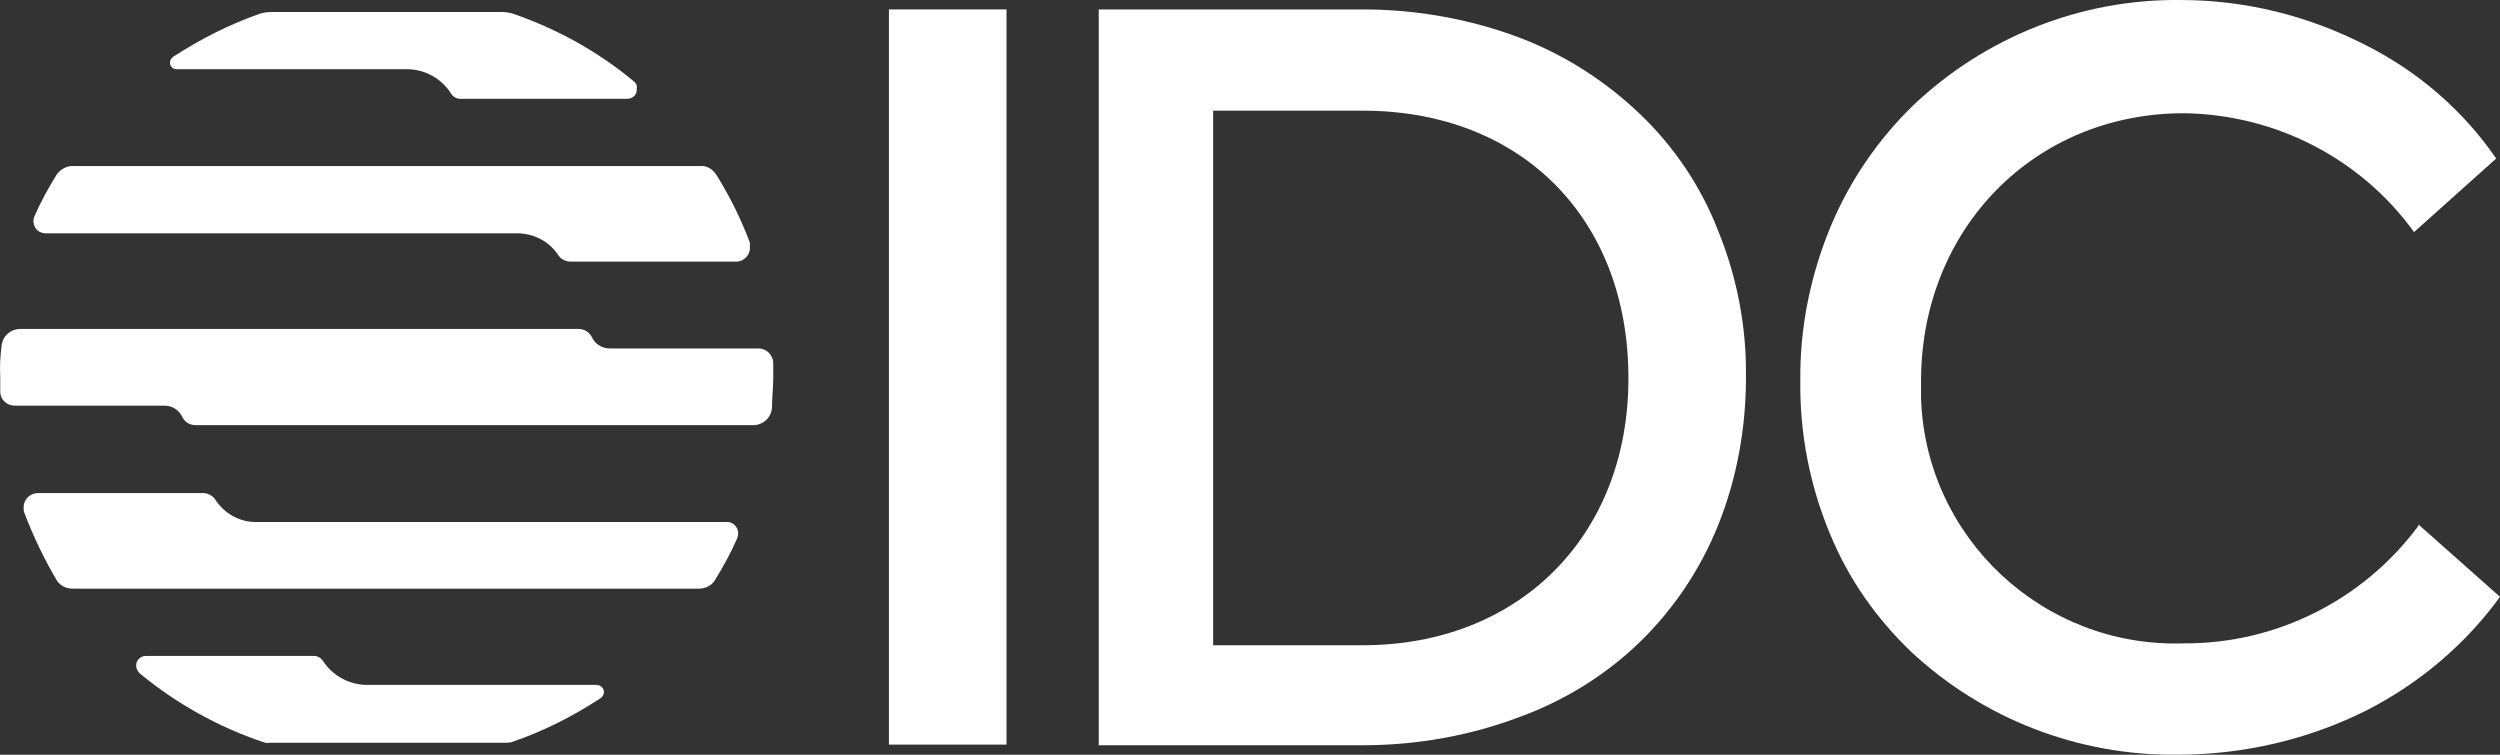 <?xml version="1.0" encoding="UTF-8"?> <svg xmlns="http://www.w3.org/2000/svg" width="106" height="32" viewBox="0 0 106 32" fill="none"><rect x="0" y="0" width="106" height="32" fill="#333333" stroke="none"/><path d="M42.676 0.4H37.691V31.571H42.676V0.4Z" fill="white"></path><path d="M69.554 4.853C68.08 3.44 66.338 2.32 64.436 1.6C62.318 0.8 60.04 0.4 57.789 0.4H46.587V31.598H57.789C60.067 31.598 62.318 31.198 64.436 30.398C66.338 29.705 68.107 28.611 69.554 27.198C70.974 25.812 72.1 24.132 72.85 22.265C73.654 20.265 74.029 18.132 74.029 15.999C74.056 13.866 73.654 11.759 72.85 9.786C72.127 7.92 71.001 6.24 69.554 4.853ZM69.045 16.052C69.045 22.719 64.409 27.358 57.789 27.358H51.438V4.693H57.789C64.489 4.693 69.045 9.253 69.045 16.026V16.052Z" fill="white"></path><path d="M102.543 22.239V22.293C100.211 25.439 96.513 27.306 92.574 27.279C86.624 27.466 81.64 22.799 81.452 16.88C81.452 16.64 81.452 16.4 81.452 16.16C81.452 9.707 86.249 4.801 92.6 4.801C96.486 4.854 100.104 6.721 102.355 9.84L105.839 6.721C104.446 4.694 102.543 3.041 100.319 1.921C97.88 0.668 95.2 0.001 92.466 0.001C88.232 -0.052 84.159 1.574 81.104 4.481C79.603 5.947 78.424 7.681 77.62 9.601C76.762 11.68 76.307 13.893 76.333 16.16C76.307 18.373 76.735 20.586 77.593 22.639C78.37 24.533 79.549 26.212 81.023 27.626C84.078 30.479 88.125 32.052 92.332 31.999C95.12 31.999 97.88 31.359 100.372 30.105C102.597 28.959 104.526 27.332 106 25.306L102.543 22.239Z" fill="white"></path><path d="M5.934 28.559C7.488 29.839 9.257 30.826 11.16 31.465C11.24 31.492 11.347 31.519 11.428 31.492H21.424C21.504 31.492 21.611 31.492 21.692 31.465C23.032 31.012 24.291 30.372 25.471 29.599C25.605 29.492 25.658 29.306 25.551 29.172C25.497 29.092 25.39 29.039 25.283 29.039H15.555C14.804 29.039 14.081 28.639 13.679 27.999C13.598 27.892 13.464 27.812 13.331 27.812H6.175C5.961 27.812 5.773 27.999 5.773 28.212C5.773 28.346 5.827 28.452 5.934 28.559Z" fill="white"></path><path d="M26.863 3.441C25.362 2.188 23.62 1.228 21.771 0.588C21.61 0.534 21.423 0.508 21.235 0.508H11.534C11.346 0.508 11.159 0.534 10.998 0.588C9.711 1.041 8.505 1.654 7.353 2.401C7.219 2.481 7.165 2.668 7.246 2.801C7.299 2.881 7.38 2.934 7.487 2.934H17.242C18.019 2.934 18.743 3.334 19.145 4.001C19.225 4.108 19.359 4.188 19.493 4.188H26.595C26.836 4.188 27.024 4.001 26.997 3.761C27.024 3.628 26.97 3.521 26.863 3.441Z" fill="white"></path><path d="M32.786 15.361C32.759 15.04 32.491 14.774 32.169 14.774H25.845C25.523 14.774 25.229 14.587 25.095 14.294C24.987 14.081 24.773 13.947 24.532 13.947H0.868C0.439 13.947 0.091 14.267 0.064 14.694C0.011 15.12 -0.016 15.547 0.011 15.974V16.614C0.011 16.934 0.279 17.2 0.627 17.2H6.978C7.3 17.2 7.595 17.387 7.729 17.68C7.836 17.894 8.05 18.027 8.291 18.027H31.928C32.357 18.027 32.705 17.707 32.732 17.28C32.732 16.854 32.786 16.427 32.786 16C32.786 15.787 32.786 15.574 32.786 15.361Z" fill="white"></path><path d="M21.933 9.893C22.63 9.893 23.3 10.24 23.675 10.826C23.809 11.013 23.997 11.093 24.211 11.093H31.206C31.554 11.093 31.822 10.8 31.795 10.48C31.795 10.426 31.795 10.346 31.795 10.293C31.42 9.28 30.938 8.32 30.375 7.413C30.214 7.173 29.973 7.013 29.678 7.04H3.147C2.852 7.013 2.558 7.173 2.397 7.413C2.048 7.973 1.727 8.56 1.459 9.173C1.352 9.413 1.459 9.733 1.7 9.84C1.78 9.866 1.834 9.893 1.914 9.893H21.933Z" fill="white"></path><path d="M10.836 22.133C10.14 22.133 9.496 21.759 9.121 21.173C9.014 21.013 8.8 20.906 8.612 20.906H1.617C1.269 20.906 1.001 21.173 1.001 21.52C1.001 21.599 1.001 21.68 1.028 21.733C1.403 22.719 1.859 23.679 2.395 24.586C2.529 24.826 2.797 24.959 3.091 24.959H29.622C29.917 24.959 30.185 24.826 30.319 24.586C30.668 24.026 30.989 23.439 31.257 22.826C31.364 22.559 31.257 22.266 30.989 22.16C30.936 22.133 30.855 22.133 30.802 22.133H10.836Z" fill="white"></path></svg> 